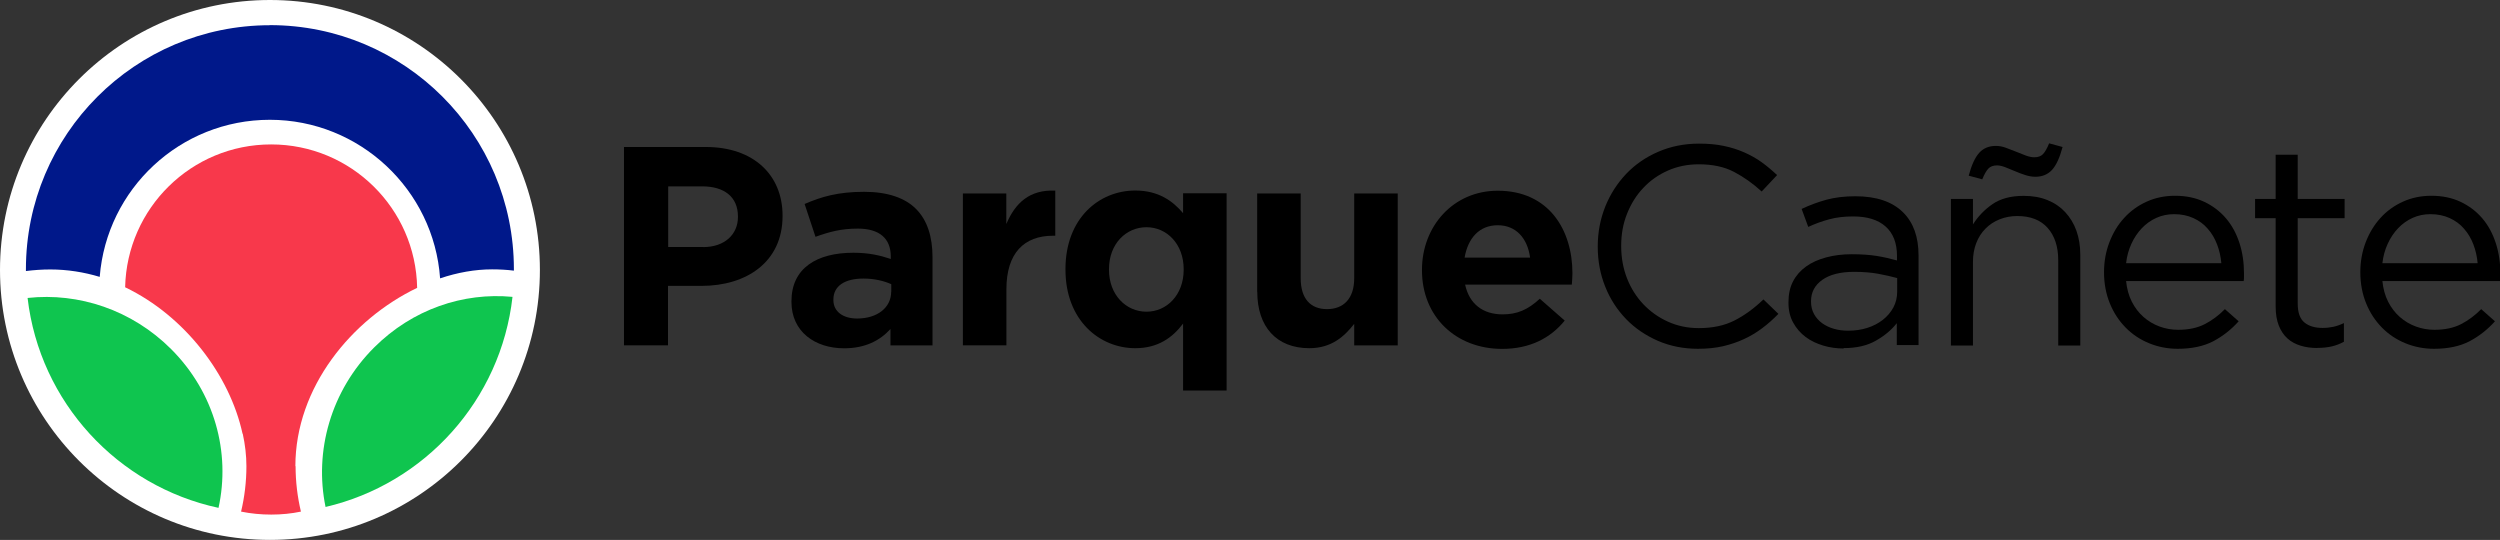 <?xml version="1.0" encoding="UTF-8"?>
<svg id="Capa_2" data-name="Capa 2" xmlns="http://www.w3.org/2000/svg" viewBox="0 0 252.73 54.58">
  <rect x="0" y="0" width="252.73" height="54.58" fill="#333333" stroke="none"/>
  <defs>
    <style>
      .cls-1 {
        fill: #0fc54f;
      }

      .cls-2 {
        fill: #fff;
      }

      .cls-3 {
        fill: #f8384b;
      }

      .cls-4 {
        fill: #00188a;
      }
    </style>
  </defs>
  <g id="Capa_1-2" data-name="Capa 1">
    <g>
      <g>
        <circle class="cls-2" cx="27.29" cy="27.29" r="27.29"/>
        <g>
          <path class="cls-1" d="M51.8,30.01c-4.97-.47-10.1,1.25-13.97,5.11-4.4,4.39-6.08,10.5-4.92,16.13,10.04-2.34,17.73-10.81,18.9-21.24"/>
          <path class="cls-1" d="M2.79,30.13c1.23,10.53,9.1,19.02,19.3,21.21,1.23-5.58-.38-11.63-4.78-16.04-3.98-3.98-9.36-5.74-14.51-5.18"/>
          <path class="cls-4" d="M27.29,2.55C13.67,2.55,2.62,13.6,2.62,27.22c0,.06,0,.12,0,.18.81-.1,1.63-.16,2.46-.16,1.73,0,3.4.27,5,.75.7-8.89,8.13-15.88,17.2-15.88s16.58,7.07,17.21,16.03c1.75-.59,3.53-.91,5.25-.91.75,0,1.49.04,2.21.13v-.15c0-13.62-11.04-24.67-24.67-24.67"/>
          <path class="cls-3" d="M29.86,47.13c0-7.98,5.7-14.86,12.31-18.03-.14-8.04-6.7-14.5-14.76-14.5s-14.58,6.44-14.76,14.44c6.05,2.9,10.59,8.9,11.87,14.81,0,0,.02,0,.02,0,.24,1.1.37,2.2.37,3.28,0,1.58-.19,3.12-.54,4.59.99.2,2,.3,3.05.3s2.03-.1,3-.3c-.35-1.48-.54-3.02-.54-4.6"/>
        </g>
      </g>
      <g>
        <path d="M63.09,14.86h8.27c4.83,0,7.75,2.84,7.75,6.93v.06c0,4.64-3.65,7.05-8.19,7.05h-3.39v6.01h-4.45V14.86ZM71.07,24.98c2.23,0,3.53-1.32,3.53-3.04v-.06c0-1.98-1.39-3.04-3.61-3.04h-3.44v6.13h3.53Z"/>
        <path d="M80.01,30.51v-.06c0-3.35,2.57-4.9,6.25-4.9,1.56,0,2.69.26,3.79.63v-.26c0-1.8-1.13-2.81-3.33-2.81-1.68,0-2.86.32-4.28.83l-1.1-3.32c1.71-.74,3.39-1.23,6.02-1.23,2.4,0,4.14.63,5.23,1.72,1.16,1.15,1.68,2.84,1.68,4.9v8.91h-4.25v-1.66c-1.07,1.17-2.55,1.95-4.69,1.95-2.92,0-5.32-1.66-5.32-4.69ZM90.1,29.5v-.77c-.75-.34-1.73-.57-2.81-.57-1.88,0-3.04.74-3.04,2.12v.06c0,1.17.99,1.86,2.4,1.86,2.06,0,3.44-1.12,3.44-2.7Z"/>
        <path d="M97.33,19.56h4.4v3.09c.9-2.12,2.34-3.5,4.95-3.38v4.56h-.23c-2.92,0-4.71,1.75-4.71,5.41v5.67h-4.4v-15.36h0Z"/>
        <path d="M119.6,32.71c-1.07,1.43-2.55,2.49-4.83,2.49-3.61,0-7.06-2.81-7.06-7.94v-.06c0-5.13,3.39-7.94,7.06-7.94,2.34,0,3.79,1.06,4.83,2.29v-2.01h4.4v19.94h-4.4v-6.79ZM119.66,27.27v-.06c0-2.55-1.71-4.24-3.76-4.24s-3.79,1.66-3.79,4.24v.06c0,2.55,1.73,4.24,3.79,4.24,2.05,0,3.76-1.69,3.76-4.24Z"/>
        <path d="M127.09,29.5v-9.94h4.4v8.57c0,2.06.99,3.12,2.66,3.12s2.75-1.06,2.75-3.12v-8.57h4.4v15.36h-4.4v-2.18c-1.01,1.29-2.31,2.46-4.54,2.46-3.33,0-5.26-2.18-5.26-5.7Z"/>
        <path d="M143.75,27.33v-.06c0-4.38,3.15-7.99,7.66-7.99,5.18,0,7.55,3.98,7.55,8.34,0,.34-.03.74-.06,1.15h-10.79c.43,1.98,1.82,3.01,3.79,3.01,1.47,0,2.55-.46,3.76-1.58l2.52,2.21c-1.45,1.78-3.53,2.86-6.33,2.86-4.66,0-8.1-3.24-8.1-7.94ZM154.68,26.04c-.26-1.95-1.42-3.27-3.27-3.27s-3.01,1.29-3.35,3.27h6.62Z"/>
        <path d="M171.66,35.26c-1.47,0-2.81-.27-4.05-.8-1.23-.54-2.31-1.26-3.21-2.19s-1.62-2.02-2.12-3.28c-.51-1.26-.76-2.61-.76-4.04v-.06c0-1.41.26-2.75.76-4.01.51-1.26,1.22-2.36,2.12-3.31.91-.95,1.99-1.69,3.24-2.23,1.25-.54,2.62-.82,4.11-.82.93,0,1.76.07,2.5.23.74.15,1.43.37,2.07.65.63.28,1.23.61,1.77,1,.54.39,1.06.83,1.56,1.3l-1.56,1.66c-.87-.8-1.8-1.46-2.79-1.98s-2.18-.77-3.57-.77c-1.12,0-2.16.21-3.11.63s-1.79,1-2.49,1.75c-.71.74-1.25,1.62-1.65,2.62s-.59,2.08-.59,3.22v.06c0,1.17.2,2.25.59,3.25s.95,1.88,1.65,2.62c.71.74,1.53,1.33,2.49,1.76.95.43,1.99.65,3.11.65,1.39,0,2.58-.25,3.59-.76,1-.5,1.99-1.22,2.95-2.14l1.51,1.46c-.52.54-1.06,1.02-1.64,1.45-.57.43-1.18.8-1.84,1.1-.66.31-1.36.54-2.11.72-.75.17-1.59.26-2.51.26Z"/>
        <path d="M186.38,35.23c-.69,0-1.38-.09-2.05-.29s-1.27-.48-1.79-.87c-.52-.39-.94-.87-1.26-1.45-.32-.57-.48-1.24-.48-2.01v-.06c0-.8.15-1.51.46-2.1.31-.6.75-1.1,1.32-1.51s1.25-.71,2.03-.92c.78-.21,1.64-.32,2.59-.32s1.8.06,2.5.17,1.39.27,2.07.46v-.46c0-1.31-.39-2.3-1.16-2.98s-1.86-1.01-3.27-1.01c-.89,0-1.69.09-2.42.29-.72.19-1.43.45-2.12.77l-.67-1.82c.83-.39,1.67-.7,2.51-.93.85-.23,1.82-.35,2.92-.35,2.12,0,3.73.54,4.83,1.63,1.04,1.03,1.56,2.48,1.56,4.35v9.06h-2.2v-2.21c-.52.67-1.22,1.26-2.1,1.76-.88.51-1.97.76-3.28.76ZM186.83,33.43c.69,0,1.34-.09,1.93-.28.6-.19,1.12-.46,1.57-.81s.81-.77,1.07-1.25.39-1.02.39-1.61v-1.37c-.56-.15-1.19-.3-1.9-.43-.71-.13-1.53-.2-2.45-.2-1.38,0-2.46.27-3.22.81-.76.54-1.14,1.26-1.14,2.15v.06c0,.46.1.87.3,1.24.2.37.48.68.82.93.35.25.74.44,1.2.57.45.13.93.19,1.43.19Z"/>
        <path d="M197.22,20.11h2.23v2.58c.5-.8,1.16-1.49,1.97-2.05s1.86-.84,3.15-.84c.91,0,1.71.14,2.42.43s1.3.69,1.79,1.22.87,1.15,1.13,1.88c.26.73.39,1.53.39,2.41v9.19h-2.23v-8.63c0-1.37-.36-2.46-1.07-3.26-.71-.8-1.73-1.2-3.07-1.2-.63,0-1.23.11-1.78.33s-1.03.53-1.43.94c-.41.41-.72.9-.94,1.47-.22.57-.33,1.2-.33,1.89v8.46h-2.23v-14.81h0ZM199.02,17.76c.29-1.09.65-1.86,1.07-2.32s.98-.69,1.68-.69c.33,0,.67.06,1.01.19.35.13.69.26,1.04.4.35.14.67.27.99.39.31.11.59.17.84.17.39,0,.68-.11.88-.32s.41-.57.62-1.09l1.36.37c-.29,1.09-.65,1.86-1.07,2.32-.43.46-.99.69-1.68.69-.33,0-.67-.06-1.01-.17-.35-.11-.69-.24-1.04-.39s-.67-.28-.98-.4c-.31-.12-.59-.19-.84-.19-.39,0-.68.11-.88.32-.2.21-.41.57-.62,1.09l-1.37-.37Z"/>
        <path d="M214.93,28.41c.08.78.27,1.48.58,2.09.31.61.71,1.13,1.19,1.55.48.42,1.02.74,1.62.96.6.22,1.23.33,1.88.33,1.04,0,1.93-.19,2.68-.57.74-.38,1.42-.89,2.04-1.52l1.39,1.23c-.75.84-1.61,1.51-2.57,2.02-.97.5-2.16.76-3.59.76-1.02,0-1.99-.19-2.89-.56-.91-.37-1.7-.9-2.37-1.58s-1.21-1.49-1.6-2.45c-.39-.95-.59-2.01-.59-3.15,0-1.07.18-2.08.54-3.02s.85-1.77,1.49-2.46c.63-.7,1.39-1.25,2.27-1.65.87-.4,1.84-.6,2.88-.6,1.1,0,2.08.2,2.95.61.87.41,1.6.97,2.2,1.67s1.05,1.54,1.36,2.49c.31.95.46,1.98.46,3.07v.33c0,.13,0,.27-.03.45h-11.86ZM224.56,26.61c-.06-.67-.2-1.3-.43-1.9-.23-.6-.54-1.13-.94-1.58-.39-.46-.88-.82-1.45-1.08-.57-.26-1.22-.4-1.95-.4-.64,0-1.23.12-1.79.37-.56.25-1.05.6-1.47,1.04-.43.45-.78.97-1.06,1.58s-.46,1.26-.54,1.97h9.63Z"/>
        <path d="M234.27,35.18c-.6,0-1.16-.07-1.68-.23s-.97-.39-1.34-.73c-.37-.33-.67-.77-.88-1.3s-.32-1.17-.32-1.92v-8.94h-2.08v-1.95h2.08v-4.47h2.23v4.47h4.74v1.95h-4.74v8.63c0,.91.23,1.55.69,1.92s1.07.54,1.82.54c.39,0,.75-.04,1.08-.11.34-.07.7-.2,1.08-.38v1.89c-.39.21-.8.37-1.23.47-.43.1-.91.15-1.45.15Z"/>
        <path d="M240.84,28.41c.08.78.27,1.48.58,2.09.31.61.71,1.13,1.19,1.55.48.42,1.02.74,1.62.96.6.22,1.23.33,1.88.33,1.04,0,1.93-.19,2.68-.57.74-.38,1.42-.89,2.04-1.52l1.39,1.23c-.75.84-1.61,1.51-2.57,2.02-.97.5-2.16.76-3.59.76-1.02,0-1.99-.19-2.89-.56-.91-.37-1.7-.9-2.37-1.58s-1.21-1.49-1.6-2.45c-.39-.95-.59-2.01-.59-3.15,0-1.07.18-2.08.54-3.02s.86-1.77,1.49-2.46c.63-.7,1.39-1.25,2.27-1.65s1.84-.6,2.88-.6c1.1,0,2.08.2,2.95.61.87.41,1.6.97,2.2,1.67s1.05,1.54,1.36,2.49c.31.95.47,1.98.47,3.07v.33c0,.13-.01.27-.03.45h-11.87ZM250.47,26.61c-.06-.67-.2-1.3-.43-1.9-.23-.6-.54-1.13-.94-1.58-.39-.46-.88-.82-1.45-1.08s-1.22-.4-1.95-.4c-.64,0-1.23.12-1.79.37-.56.25-1.05.6-1.47,1.04-.43.45-.78.97-1.06,1.58s-.46,1.26-.54,1.97h9.63Z"/>
      </g>
    </g>
  </g>
</svg>